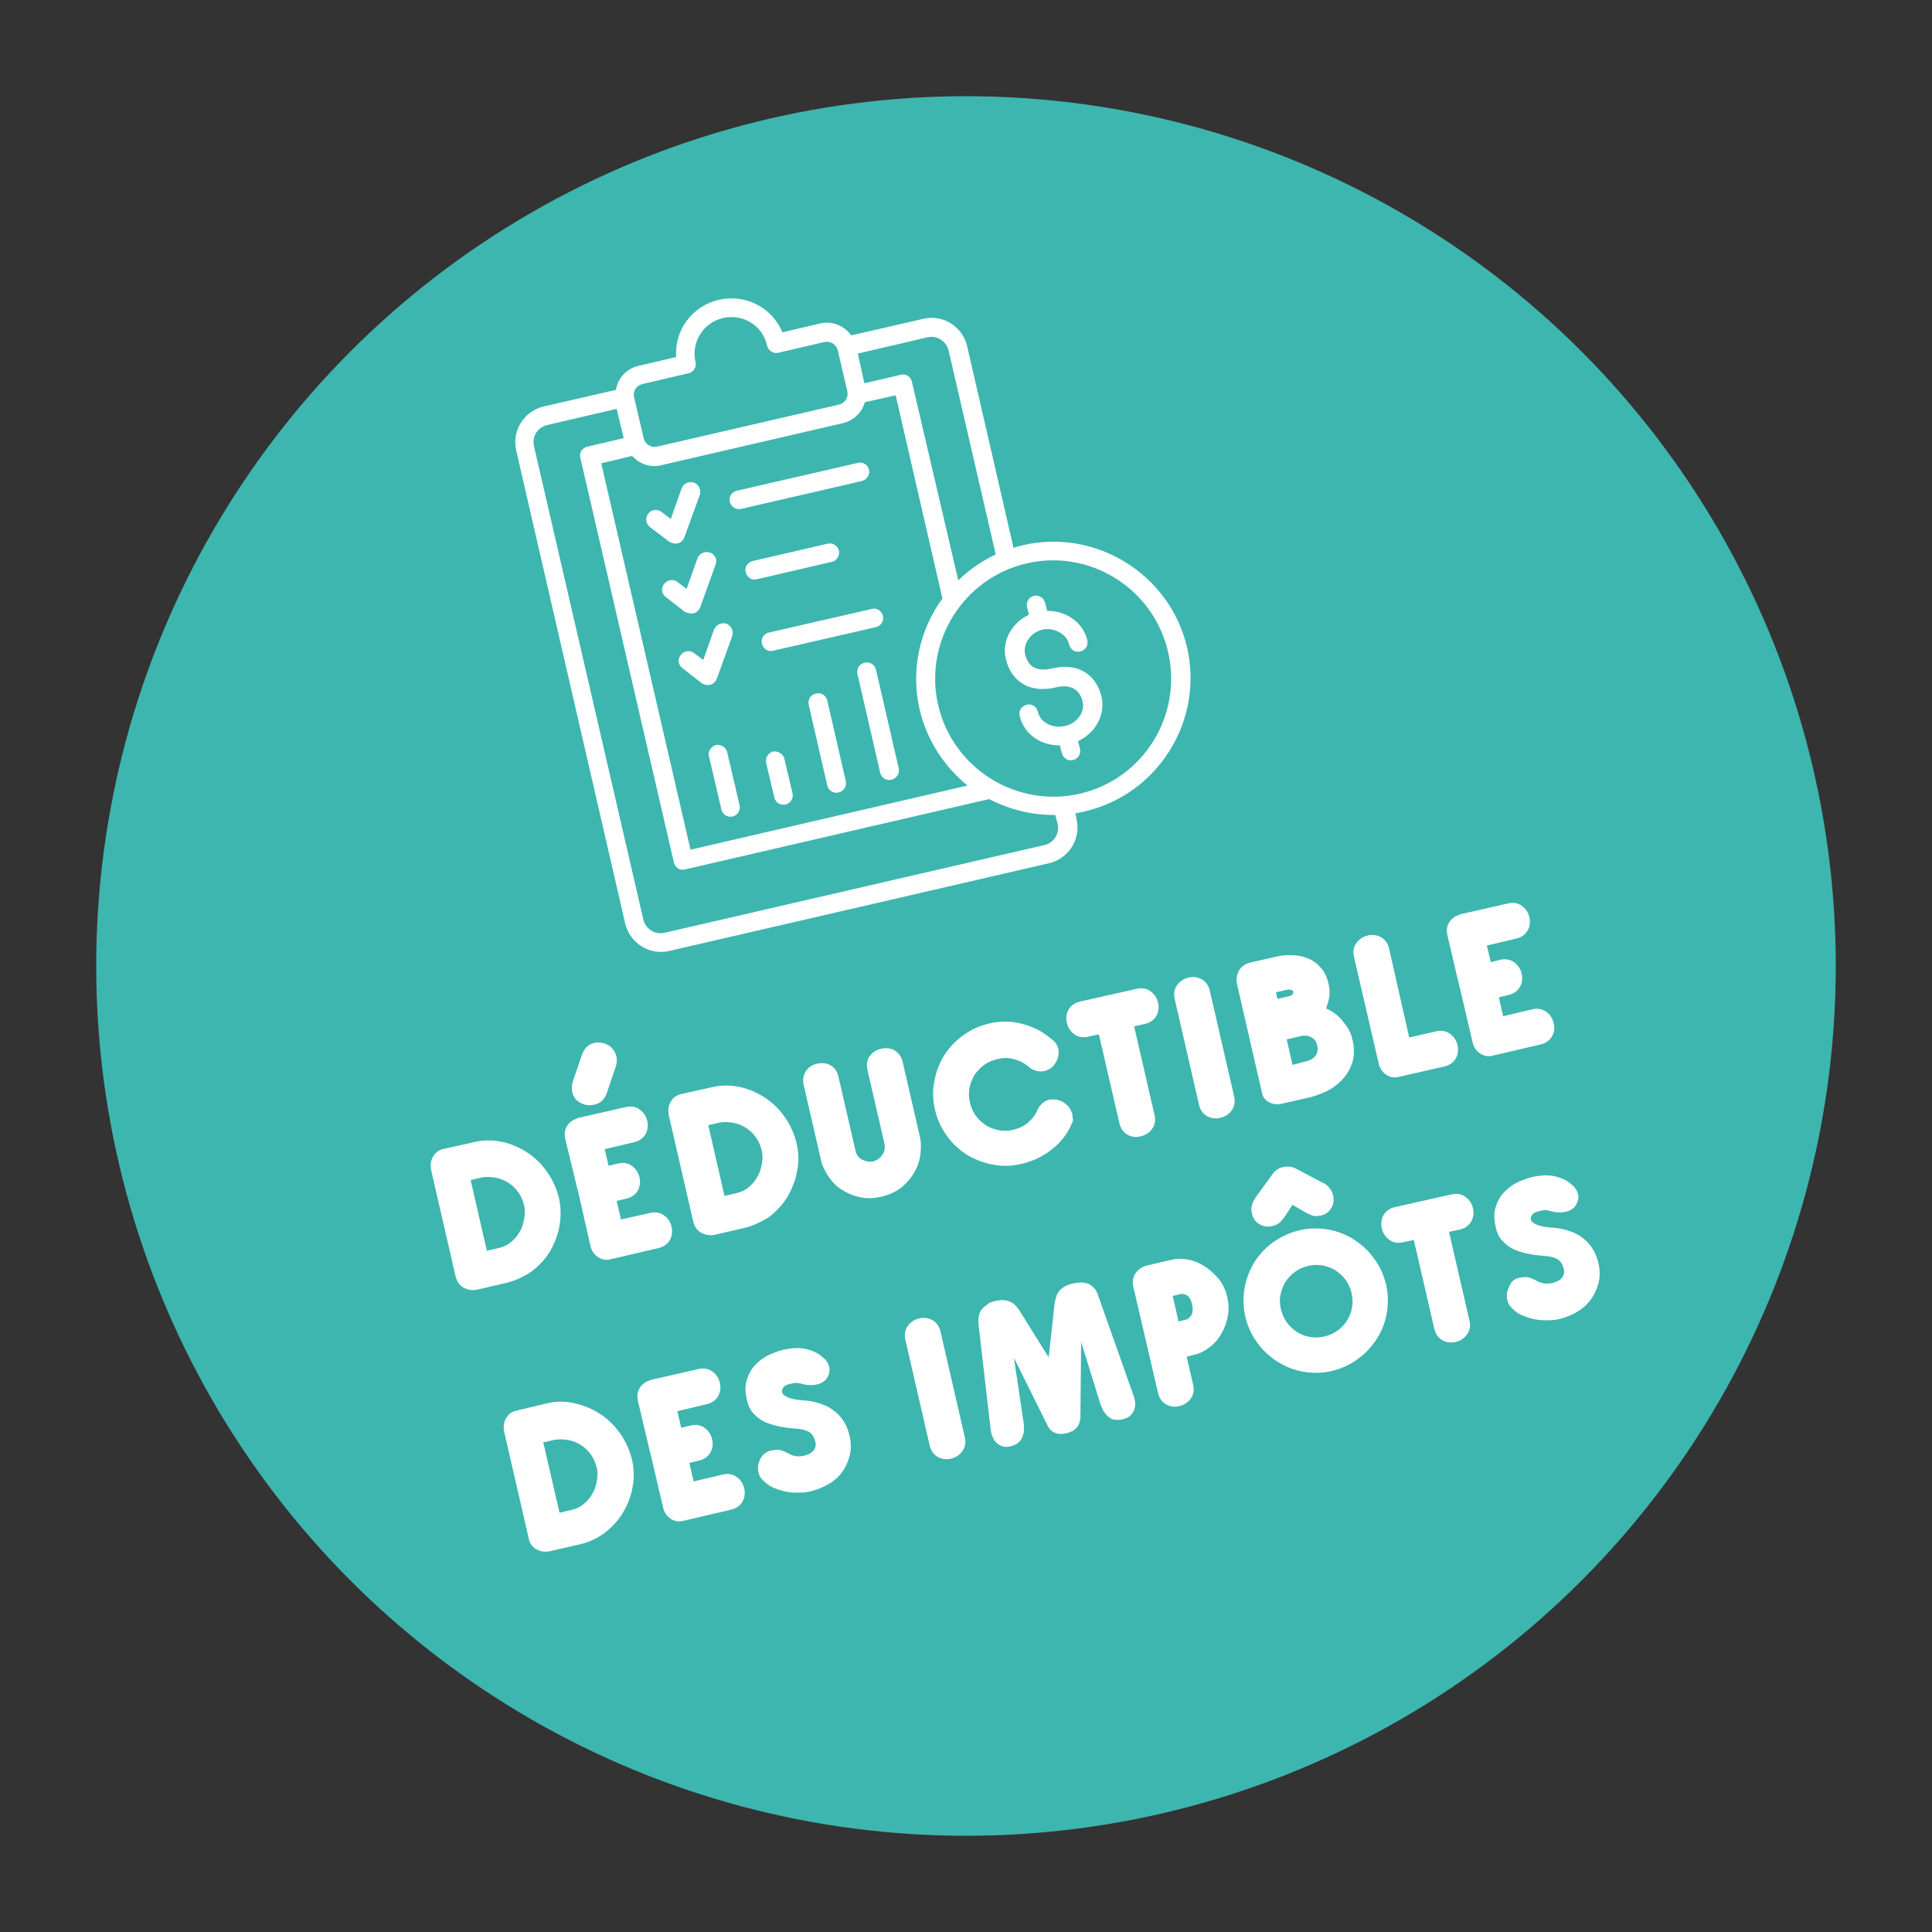 <?xml version="1.0" encoding="utf-8"?>
<!-- Generator: Adobe Illustrator 26.2.1, SVG Export Plug-In . SVG Version: 6.00 Build 0)  -->
<svg version="1.1" id="Calque_1" xmlns="http://www.w3.org/2000/svg" xmlns:xlink="http://www.w3.org/1999/xlink" x="0px" y="0px"
	 viewBox="0 0 500 500" style="enable-background:new 0 0 500 500;" xml:space="preserve">
<rect x="0" y="0" width="500" height="500" fill="#333333" stroke="none"/>
<style type="text/css">
	.st0{fill:#3DB6AF;}
	.st1{fill:#FFFFFF;}
</style>
<g>
	<circle class="st0" cx="250" cy="250" r="225.1"/>
	<g>
		<g>
			<path class="st1" d="M131.1,332l-7.8,1.8c-1.2,0.2-2.3,0-3.4-0.6c-1-0.6-1.7-1.6-2-2.9l-6.3-27.4c-0.1-0.6-0.2-1.3-0.1-1.9
				c0.1-0.9,0.5-1.7,1.1-2.4c0.6-0.7,1.4-1.1,2.4-1.3l7.6-1.7c2.4-0.6,4.9-0.6,7.3-0.1c2.4,0.5,4.6,1.5,6.6,2.8c2,1.3,3.7,3,5.1,5
				c1.4,2,2.4,4.2,3,6.5c0.6,2.5,0.6,5,0.2,7.4c-0.4,2.4-1.3,4.6-2.5,6.7c-1.2,2-2.8,3.7-4.8,5.2C135.6,330.4,133.4,331.4,131.1,332
				z M126,323.7l3-0.7c1.3-0.3,2.4-0.8,3.3-1.6c1-0.8,1.7-1.7,2.3-2.8c0.6-1,0.9-2.2,1.1-3.4c0.2-1.2,0.2-2.3-0.1-3.4
				c-0.3-1.2-0.8-2.3-1.5-3.3c-0.7-1-1.6-1.8-2.5-2.4c-1-0.6-2.1-1.1-3.2-1.3c-1.2-0.2-2.4-0.3-3.6-0.1l-3,0.7L126,323.7z"/>
			<path class="st1" d="M146.3,294.8c-0.2-0.9-0.2-1.7,0-2.4c0.2-0.6,0.5-1.2,0.9-1.6c0.4-0.4,0.8-0.8,1.3-1
				c0.5-0.2,0.9-0.4,1.2-0.5l12.3-2.8c1.3-0.3,2.5-0.1,3.5,0.6c1,0.7,1.7,1.7,2,3c0.3,1.3,0.1,2.5-0.5,3.5c-0.6,1-1.6,1.7-2.9,2
				l-7.6,1.8l1,4.3l2.5-0.6c1.3-0.3,2.5-0.1,3.5,0.6c1,0.7,1.7,1.7,2,3c0.3,1.3,0.1,2.5-0.5,3.5c-0.6,1-1.6,1.7-2.9,2l-2.5,0.6
				l1.1,4.8l7.6-1.7c1.3-0.3,2.5-0.1,3.5,0.6c1,0.7,1.7,1.7,2,3c0.3,1.3,0.1,2.5-0.5,3.5c-0.6,1-1.6,1.7-2.9,2l-12.4,2.9
				c-1.2,0.3-2.3,0.1-3.3-0.6c-1-0.7-1.6-1.6-1.9-2.9l-3.2-14.1l-0.1-0.3L146.3,294.8z M157,283c-0.3,0.8-0.7,1.4-1.2,1.9
				c-0.6,0.5-1.2,0.8-2,1c-0.9,0.2-1.9,0.2-2.7-0.1c-0.8-0.3-1.5-0.7-2-1.2c-0.5-0.6-0.9-1.2-1-2c-0.2-0.8-0.1-1.7,0.1-2.6l2.4-7
				c0.3-0.8,0.7-1.5,1.2-2s1.2-0.9,2-1.1c0.8-0.2,1.6-0.1,2.5,0.1c0.9,0.3,1.6,0.7,2.1,1.3c0.6,0.6,0.9,1.3,1.1,2
				c0.2,0.9,0.2,1.7-0.1,2.6L157,283z"/>
			<path class="st1" d="M192.6,317.8l-7.8,1.8c-1.2,0.2-2.3,0-3.4-0.6c-1-0.6-1.7-1.6-2-2.9l-6.3-27.4c-0.1-0.6-0.2-1.3-0.1-1.9
				c0.1-0.9,0.5-1.7,1.1-2.4c0.6-0.7,1.4-1.1,2.4-1.3l7.6-1.7c2.4-0.6,4.9-0.6,7.3-0.1c2.4,0.5,4.6,1.5,6.6,2.8c2,1.3,3.7,3,5.1,5
				c1.4,2,2.4,4.2,3,6.5c0.6,2.5,0.7,5,0.2,7.4c-0.4,2.4-1.3,4.6-2.5,6.7c-1.2,2-2.8,3.7-4.7,5.2C197.1,316.2,195,317.2,192.6,317.8
				z M187.5,309.5l3-0.7c1.3-0.3,2.4-0.8,3.3-1.6c1-0.8,1.7-1.7,2.3-2.8s0.9-2.2,1.1-3.4c0.2-1.2,0.2-2.3-0.1-3.4
				c-0.3-1.2-0.8-2.3-1.5-3.3c-0.7-1-1.6-1.8-2.5-2.4c-1-0.6-2.1-1.1-3.2-1.3c-1.2-0.2-2.4-0.3-3.6-0.1l-3,0.7L187.5,309.5z"/>
			<path class="st1" d="M225.9,300.6c0.4-0.1,0.8-0.3,1.2-0.5c0.4-0.3,0.8-0.6,1.1-1c0.3-0.4,0.5-0.8,0.7-1.4c0.1-0.5,0.1-1.1,0-1.7
				l-4.4-19.1c-0.3-1.4-0.1-2.7,0.6-3.6c0.7-1,1.7-1.6,3-1.9c1.3-0.3,2.5-0.1,3.5,0.5c1,0.6,1.7,1.6,2,2.9l4.4,19.1
				c0.4,1.5,0.4,3.1,0.2,4.8c-0.2,1.7-0.7,3.2-1.6,4.7c-0.8,1.5-1.9,2.7-3.3,3.9c-1.4,1.1-3.1,1.9-5.2,2.4c-2.1,0.5-4,0.5-5.7,0.1
				c-1.8-0.4-3.3-1.1-4.7-2c-1.4-0.9-2.5-2.1-3.4-3.5c-0.9-1.4-1.6-2.8-1.9-4.4l-4.4-19.1c-0.3-1.3-0.1-2.5,0.5-3.5
				c0.6-1,1.6-1.7,2.9-2c1.3-0.3,2.5-0.2,3.5,0.4c1.1,0.6,1.8,1.6,2.1,3l4.4,19.1c0.1,0.6,0.4,1.1,0.7,1.5c0.3,0.4,0.7,0.7,1.2,0.9
				c0.5,0.2,0.9,0.4,1.4,0.4C225,300.7,225.4,300.6,225.9,300.6z"/>
			<path class="st1" d="M277.5,290.5c-1.1,2.7-2.8,5-5.1,6.8c-2.3,1.9-5,3.2-8,3.9c-2.5,0.6-5,0.7-7.4,0.2c-2.4-0.4-4.6-1.3-6.7-2.5
				c-2-1.3-3.8-2.9-5.2-4.9c-1.5-2-2.5-4.2-3.1-6.7c-0.6-2.5-0.7-5-0.2-7.4c0.4-2.4,1.3-4.7,2.5-6.7c1.3-2,2.9-3.8,4.9-5.2
				c2-1.5,4.2-2.5,6.7-3.1c3-0.7,5.9-0.7,8.7,0.1c2.8,0.7,5.3,2,7.5,3.9c1,0.7,1.6,1.6,1.8,2.6c0.1,0.6,0.1,1.2,0,1.8
				c-0.1,0.6-0.4,1.2-0.7,1.7c-0.3,0.5-0.7,1-1.2,1.4c-0.5,0.4-1.1,0.6-1.7,0.8c-0.6,0.1-1.2,0.1-1.8,0c-0.6-0.1-1.3-0.4-1.9-0.8
				c-1.1-1-2.4-1.8-3.9-2.2c-1.5-0.5-3-0.5-4.6-0.1c-1.3,0.3-2.4,0.8-3.4,1.5c-1,0.7-1.8,1.6-2.5,2.6c-0.6,1-1.1,2.2-1.3,3.4
				c-0.2,1.2-0.2,2.4,0.1,3.7c0.3,1.3,0.8,2.4,1.5,3.4c0.7,1,1.6,1.8,2.6,2.5c1,0.6,2.2,1.1,3.4,1.3c1.2,0.2,2.4,0.2,3.7-0.1
				c1.6-0.4,2.9-1,4-2c1.1-1,2-2.2,2.5-3.6c0.8-1.2,1.7-2,2.9-2.2c0.6-0.1,1.2-0.1,1.9,0c0.6,0.1,1.2,0.4,1.8,0.7
				c0.5,0.4,1,0.8,1.4,1.3c0.4,0.5,0.6,1.1,0.8,1.7c0.1,0.4,0.1,0.8,0.1,1.2C277.8,289.6,277.7,290,277.5,290.5z"/>
			<path class="st1" d="M294.2,255.9c1.3-0.3,2.5-0.1,3.5,0.6c1,0.7,1.7,1.7,2,3c0.3,1.3,0.1,2.5-0.5,3.5c-0.6,1-1.6,1.7-2.9,2
				l-2.8,0.6l5.3,23c0.3,1.3,0.1,2.5-0.6,3.5c-0.7,1-1.7,1.7-3,2c-1.3,0.3-2.5,0.1-3.5-0.5c-1-0.6-1.7-1.6-2-2.9l-5.3-23l-2.8,0.6
				c-1.3,0.3-2.5,0.1-3.5-0.6c-1-0.7-1.7-1.7-2-3c-0.3-1.3-0.1-2.5,0.5-3.5c0.6-1,1.6-1.7,2.9-2L294.2,255.9z"/>
			<path class="st1" d="M319.4,283.8c0.3,1.3,0.1,2.5-0.6,3.5c-0.7,1-1.7,1.7-3,2c-1.3,0.3-2.5,0.1-3.5-0.5c-1-0.6-1.7-1.6-2-2.9
				l-6.3-27.4c-0.3-1.3-0.1-2.5,0.6-3.5c0.7-1,1.7-1.7,3-2c1.3-0.3,2.5-0.1,3.5,0.5c1,0.6,1.7,1.6,2,2.9L319.4,283.8z"/>
			<path class="st1" d="M343.8,254.5c0.3,1.3,0.4,2.5,0.2,3.6c-0.2,1.1-0.5,2-0.8,2.9c0.6,0.3,1.3,0.6,2,1.1c0.7,0.5,1.4,1.1,2,1.8
				c0.6,0.7,1.2,1.5,1.7,2.3c0.5,0.9,0.9,1.8,1.1,2.8c0.6,2.4,0.5,4.5-0.1,6.2c-0.6,1.7-1.5,3.2-2.8,4.5c-1.2,1.2-2.6,2.2-4.2,2.9
				c-1.6,0.7-3,1.2-4.4,1.5l-6.6,1.5c-1.3,0.3-2.4,0.2-3.4-0.3c-1-0.5-1.7-1.3-1.9-2.5l-6.5-28.3c-0.2-1.2,0-2.3,0.6-3.4
				c0.6-1,1.6-1.7,2.9-2l6.6-1.5c1.4-0.3,2.8-0.5,4.2-0.4c1.4,0,2.8,0.3,4,0.8c1.3,0.5,2.4,1.3,3.3,2.3
				C342.7,251.4,343.4,252.8,343.8,254.5z M330.2,256.8l0.4,1.7l3.1-0.7c0.2-0.1,0.4-0.1,0.5-0.2s0.3-0.2,0.4-0.4
				c0.1-0.1,0.1-0.3,0.1-0.5c0-0.2-0.1-0.3-0.3-0.4c-0.2-0.1-0.3-0.1-0.5-0.2c-0.2,0-0.4,0-0.6,0L330.2,256.8z M338.3,274.6
				c0.6-0.2,1.1-0.4,1.6-0.8c0.4-0.3,0.7-0.7,0.9-1.2c0.2-0.5,0.3-1.2,0.1-2c-0.2-0.8-0.5-1.5-1-1.8c-0.5-0.4-0.9-0.6-1.4-0.7
				c-0.5-0.1-1.1-0.1-1.7,0l-3.8,0.9l1.5,6.6L338.3,274.6z"/>
			<path class="st1" d="M364.7,268.5l7-1.6c1.3-0.3,2.5-0.1,3.5,0.6c1,0.7,1.7,1.7,2,3c0.3,1.3,0.1,2.5-0.5,3.5
				c-0.6,1-1.6,1.7-2.9,2l-11.8,2.7c-1.2,0.3-2.3,0.1-3.3-0.6c-1-0.7-1.6-1.6-1.9-2.9l-6.4-27.6c-0.3-1.3-0.1-2.5,0.6-3.5
				c0.7-1,1.7-1.7,3-2c1.3-0.3,2.5-0.1,3.5,0.5c1,0.6,1.7,1.6,2,2.9L364.7,268.5z"/>
			<path class="st1" d="M374.6,242.1c-0.2-0.9-0.2-1.8,0-2.4c0.2-0.6,0.5-1.2,0.9-1.6c0.4-0.4,0.8-0.8,1.3-1
				c0.5-0.2,0.9-0.4,1.2-0.5l12.3-2.8c1.3-0.3,2.5-0.1,3.5,0.6c1,0.7,1.7,1.7,2,3c0.3,1.3,0.1,2.5-0.5,3.5c-0.6,1-1.6,1.7-2.9,2
				l-7.6,1.8l1,4.3l2.5-0.6c1.3-0.3,2.5-0.1,3.5,0.6c1,0.7,1.7,1.7,2,3c0.3,1.3,0.1,2.5-0.5,3.5c-0.6,1-1.6,1.7-2.9,2l-2.5,0.6
				l1.1,4.9l7.6-1.8c1.3-0.3,2.5-0.1,3.5,0.6c1,0.7,1.7,1.7,2,3c0.3,1.3,0.1,2.5-0.5,3.5c-0.6,1-1.6,1.7-2.9,2l-12.4,2.9
				c-1.2,0.3-2.3,0.1-3.3-0.6c-1-0.7-1.6-1.6-1.9-2.9l-3.3-14.1l-0.1-0.3L374.6,242.1z"/>
		</g>
		<g>
			<path class="st1" d="M149.9,399.7l-7.8,1.8c-1.2,0.2-2.3,0-3.4-0.6c-1-0.6-1.7-1.6-1.9-2.9l-6.3-27.4c-0.1-0.6-0.2-1.3-0.1-1.9
				c0.1-0.9,0.5-1.7,1.1-2.4c0.6-0.7,1.4-1.1,2.4-1.3l7.6-1.8c2.4-0.6,4.9-0.6,7.3,0c2.4,0.5,4.6,1.5,6.6,2.8c2,1.3,3.7,3,5.1,5
				c1.4,2,2.4,4.2,3,6.5c0.6,2.5,0.7,5,0.2,7.4c-0.4,2.4-1.3,4.6-2.5,6.6c-1.2,2-2.8,3.7-4.7,5.2
				C154.4,398.2,152.3,399.2,149.9,399.7z M144.8,391.5l3-0.7c1.3-0.3,2.4-0.8,3.3-1.6c1-0.8,1.7-1.7,2.3-2.8c0.6-1,0.9-2.2,1.1-3.3
				c0.2-1.2,0.2-2.3-0.1-3.4c-0.3-1.2-0.8-2.3-1.5-3.3c-0.7-1-1.6-1.8-2.5-2.4c-1-0.6-2.1-1.1-3.2-1.3c-1.2-0.2-2.4-0.3-3.6-0.1
				l-3,0.7L144.8,391.5z"/>
			<path class="st1" d="M165.1,362.6c-0.2-0.9-0.2-1.8,0-2.4c0.2-0.6,0.5-1.2,0.9-1.6c0.4-0.4,0.8-0.8,1.3-1
				c0.5-0.2,0.9-0.4,1.2-0.5l12.3-2.8c1.3-0.3,2.5-0.1,3.5,0.6s1.7,1.7,2,3c0.3,1.3,0.1,2.5-0.5,3.5c-0.6,1-1.6,1.7-2.9,2l-7.6,1.8
				l1,4.3l2.5-0.6c1.3-0.3,2.5-0.1,3.5,0.6c1,0.7,1.7,1.7,2,3c0.3,1.3,0.1,2.5-0.5,3.5c-0.6,1-1.6,1.7-2.9,2l-2.5,0.6l1.1,4.8
				l7.6-1.8c1.3-0.3,2.5-0.1,3.5,0.6c1,0.7,1.7,1.7,2,3c0.3,1.3,0.1,2.5-0.5,3.5c-0.6,1-1.6,1.7-2.9,2l-12.4,2.9
				c-1.2,0.3-2.3,0.1-3.3-0.6c-1-0.7-1.6-1.6-1.9-2.9l-3.3-14.1l-0.1-0.3L165.1,362.6z"/>
			<path class="st1" d="M199.5,375.4c0.6-0.1,1.2-0.2,1.8-0.2c0.5,0,1.1,0.2,1.8,0.5c0.5,0.2,0.9,0.4,1.2,0.6c0.4,0.2,0.7,0.3,1,0.4
				c0.3,0.1,0.7,0.2,1.1,0.2c0.4,0,0.8,0,1.4-0.1c0.2-0.1,0.6-0.1,1-0.3c0.4-0.1,0.8-0.3,1.2-0.6c0.4-0.3,0.7-0.6,0.9-1.1
				c0.2-0.5,0.3-1,0.1-1.7c-0.3-1.2-0.8-2-1.6-2.5c-0.8-0.5-2-0.8-3.7-0.9c-1.5-0.1-2.9-0.3-4.3-0.6c-1.3-0.3-2.6-0.7-3.7-1.2
				c-1.1-0.6-2-1.3-2.8-2.2c-0.8-0.9-1.3-2-1.6-3.4c-0.5-2.1-0.5-3.8,0-5.3c0.5-1.5,1.2-2.8,2.2-3.8c1-1,2.1-1.9,3.4-2.5
				c1.3-0.6,2.6-1.1,3.9-1.4c1.4-0.3,2.9-0.5,4.3-0.4c1.4,0.1,2.8,0.5,4.2,1.2c0.7,0.4,1.4,0.9,2,1.5c0.7,0.6,1.1,1.4,1.3,2.2
				c0.2,0.9,0,1.8-0.5,2.7c-0.3,0.5-0.7,0.9-1.2,1.2c-0.5,0.3-1,0.5-1.5,0.6c-0.9,0.2-1.8,0.2-2.6,0.1c-0.6-0.1-1.1-0.2-1.4-0.3
				c-0.3-0.1-0.6-0.1-0.9-0.2c-0.2,0-0.5,0-0.7,0c-0.3,0-0.6,0.1-1.1,0.2c-1,0.2-1.7,0.5-2,1c-0.3,0.5-0.4,0.9-0.3,1.3
				c0.5,1.1,2.3,1.8,5.4,2c1.9,0.1,3.5,0.5,4.9,1c1.4,0.5,2.6,1.2,3.5,2c1,0.8,1.7,1.7,2.3,2.7c0.6,1,1,2.1,1.3,3.2
				c0.5,2,0.5,3.8,0.1,5.4c-0.4,1.6-1.1,3.1-2,4.3c-0.9,1.3-2.1,2.3-3.5,3.1c-1.4,0.8-2.8,1.4-4.4,1.8c-1.1,0.3-2.3,0.4-3.5,0.4
				c-1.3,0-2.5-0.1-3.7-0.4c-1.2-0.3-2.3-0.7-3.3-1.2c-1-0.6-1.8-1.3-2.5-2.1c-0.4-0.5-0.6-1-0.7-1.6c-0.3-1.2-0.1-2.3,0.5-3.5
				C197.4,376.4,198.3,375.7,199.5,375.4z"/>
			<path class="st1" d="M249.7,372c0.3,1.3,0.1,2.5-0.6,3.5c-0.7,1-1.7,1.7-3,2c-1.3,0.3-2.5,0.1-3.5-0.5c-1-0.6-1.7-1.6-2-2.9
				l-6.3-27.4c-0.3-1.3-0.1-2.5,0.6-3.5c0.7-1,1.7-1.7,3-2c1.3-0.3,2.5-0.1,3.5,0.5c1,0.6,1.7,1.6,2,2.9L249.7,372z"/>
			<path class="st1" d="M257.6,336.7c0.9-0.2,1.7-0.3,2.4-0.2c0.7,0.1,1.2,0.3,1.7,0.5c0.5,0.3,0.9,0.6,1.3,1.1
				c0.4,0.5,0.8,0.9,1.1,1.5l7.3,11.7l1.5-13.7c0.1-0.6,0.2-1.2,0.4-1.8c0.1-0.6,0.4-1.1,0.7-1.5c0.3-0.5,0.8-0.9,1.3-1.2
				c0.6-0.4,1.3-0.7,2.2-0.9c1-0.2,1.9-0.3,2.6-0.3c0.7,0.1,1.4,0.2,1.9,0.5c0.5,0.3,0.9,0.7,1.3,1.1s0.6,1,0.8,1.5l9.3,26.3
				c0.2,0.6,0.3,1.2,0.4,1.8c0,0.6-0.1,1.2-0.3,1.8c-0.2,0.5-0.5,1-1,1.5c-0.5,0.4-1.1,0.7-1.9,0.9c-0.8,0.2-1.6,0.2-2.2,0.1
				c-0.6-0.1-1.2-0.4-1.6-0.8c-0.5-0.4-0.8-0.9-1.2-1.4c-0.3-0.6-0.6-1.2-0.8-1.8l-5-16.1l-0.2,19.7c-0.1,0.6-0.2,1.1-0.4,1.6
				c-0.2,0.5-0.5,0.8-0.9,1.2c-0.3,0.3-0.7,0.6-1.1,0.7c-0.4,0.2-0.8,0.3-1.1,0.4c-0.4,0.1-0.8,0.1-1.2,0.2c-0.4,0-0.9,0-1.3-0.1
				c-0.4-0.1-0.9-0.3-1.3-0.6c-0.4-0.3-0.8-0.7-1.1-1.3l-8.8-17.7l2.5,16.7c0.1,0.7,0.1,1.3,0.1,2c0,0.6-0.2,1.2-0.4,1.8
				c-0.2,0.6-0.6,1-1.1,1.5c-0.5,0.4-1.2,0.7-2,0.9c-0.8,0.2-1.5,0.2-2.1,0c-0.6-0.2-1.1-0.5-1.5-0.9c-0.4-0.4-0.8-0.9-1-1.5
				c-0.3-0.6-0.4-1.2-0.5-1.8l-3.2-27.7c0-0.6,0-1.1,0.1-1.7c0.1-0.6,0.3-1.1,0.6-1.6c0.3-0.5,0.8-0.9,1.4-1.3
				C255.8,337.2,256.6,336.9,257.6,336.7z"/>
			<path class="st1" d="M307.1,351.1l1.7,7.3c0.3,1.3,0.1,2.5-0.6,3.5c-0.7,1-1.7,1.7-3,2c-1.3,0.3-2.5,0.1-3.5-0.5
				c-1-0.6-1.7-1.6-2-2.9l-6.4-27.5c-0.3-1.3-0.1-2.5,0.6-3.5c0.7-1,1.7-1.7,3-2l6.4-1.5c1.4-0.3,2.8-0.3,4.3,0
				c1.5,0.3,2.9,0.9,4.3,1.8c1.3,0.9,2.5,2,3.6,3.3c1,1.3,1.7,2.8,2.1,4.5c0.4,1.8,0.5,3.5,0.1,5.2c-0.3,1.7-0.9,3.2-1.7,4.5
				c-0.8,1.4-1.8,2.5-3,3.4s-2.5,1.6-3.9,1.9L307.1,351.1z M303.5,335.4l1.5,6.6l2-0.5c0.4-0.1,0.8-0.4,1-0.7
				c0.3-0.3,0.5-0.6,0.6-1.2c0.1-0.5,0.1-1.2-0.1-2.1c-0.2-0.8-0.5-1.4-0.8-1.8c-0.3-0.4-0.7-0.6-1-0.7c-0.4-0.1-0.8-0.2-1.2-0.1
				L303.5,335.4z"/>
			<path class="st1" d="M336.3,318.4c2.5-0.6,5-0.6,7.4-0.2c2.4,0.4,4.7,1.3,6.7,2.6c2,1.3,3.8,2.9,5.2,4.9c1.5,2,2.5,4.2,3.1,6.7
				c0.6,2.5,0.6,5,0.2,7.4c-0.4,2.4-1.3,4.7-2.6,6.7c-1.3,2-2.9,3.8-4.9,5.2c-2,1.5-4.2,2.5-6.7,3.1c-2.5,0.6-5,0.6-7.4,0.2
				s-4.6-1.3-6.7-2.6c-2-1.3-3.8-2.9-5.2-4.9c-1.5-2-2.5-4.2-3.1-6.7c-0.6-2.5-0.6-5-0.2-7.4c0.4-2.4,1.3-4.7,2.5-6.7
				c1.3-2,2.9-3.8,4.9-5.2C331.6,320,333.8,319,336.3,318.4z M332.2,302c1.1-0.2,2.1-0.1,3.1,0.4l7.2,3.8c0,0,0.1,0,0.1,0
				c0.6,0.3,1,0.7,1.5,1.3c0.4,0.5,0.7,1.1,0.9,1.8c0.3,1.3,0.1,2.4-0.5,3.4c-0.6,1-1.6,1.7-2.8,1.9c-0.9,0.2-1.7,0.2-2.5-0.2
				c-0.8-0.3-1.5-0.7-2.3-1.2l-2.4-1.4l-1.5,2.3c-0.5,0.8-1,1.4-1.5,2c-0.6,0.6-1.3,1-2.2,1.2c-1.3,0.3-2.4,0.1-3.4-0.5
				c-1-0.6-1.7-1.6-1.9-2.8c-0.2-0.7-0.2-1.4,0-2c0.1-0.7,0.4-1.2,0.8-1.8l0-0.1l4.8-6.6C330.2,302.8,331.1,302.2,332.2,302z
				 M331.5,338.8c0.3,1.3,0.8,2.4,1.5,3.4c0.7,1,1.6,1.8,2.6,2.5c1,0.6,2.1,1.1,3.4,1.3c1.2,0.2,2.4,0.2,3.7-0.1
				c1.3-0.3,2.4-0.8,3.4-1.5c1-0.7,1.8-1.6,2.5-2.6c0.6-1,1.1-2.2,1.3-3.4c0.2-1.2,0.2-2.4-0.1-3.7c-0.3-1.3-0.8-2.4-1.5-3.4
				c-0.7-1-1.6-1.8-2.6-2.5c-1-0.6-2.2-1.1-3.4-1.3c-1.2-0.2-2.4-0.2-3.7,0.1c-1.3,0.3-2.4,0.8-3.4,1.5c-1,0.7-1.8,1.6-2.5,2.6
				c-0.6,1-1.1,2.1-1.3,3.4C331.1,336.3,331.2,337.5,331.5,338.8z"/>
			<path class="st1" d="M375.7,309.1c1.3-0.3,2.5-0.1,3.5,0.6c1,0.7,1.7,1.7,2,3c0.3,1.3,0.1,2.5-0.5,3.5c-0.6,1-1.6,1.7-2.9,2
				l-2.8,0.6l5.3,23c0.3,1.3,0.1,2.5-0.6,3.5c-0.7,1-1.7,1.7-3,2c-1.3,0.3-2.5,0.1-3.5-0.5c-1-0.6-1.7-1.6-2-2.9l-5.3-23l-2.8,0.6
				c-1.3,0.3-2.5,0.1-3.5-0.6c-1-0.7-1.7-1.7-2-3c-0.3-1.3-0.1-2.5,0.5-3.5c0.6-1,1.6-1.7,2.9-2L375.7,309.1z"/>
			<path class="st1" d="M393.1,330.7c0.6-0.1,1.2-0.2,1.8-0.2c0.5,0,1.1,0.2,1.8,0.5c0.5,0.2,0.9,0.4,1.2,0.6
				c0.4,0.2,0.7,0.3,1.1,0.4c0.3,0.1,0.7,0.2,1.1,0.2c0.4,0,0.8,0,1.4-0.1c0.2-0.1,0.6-0.1,1-0.3c0.4-0.1,0.8-0.3,1.2-0.6
				c0.4-0.3,0.7-0.6,0.9-1.1c0.2-0.5,0.3-1,0.1-1.7c-0.3-1.2-0.8-2-1.6-2.5c-0.8-0.5-2-0.8-3.7-0.9c-1.5-0.1-2.9-0.3-4.3-0.6
				c-1.3-0.3-2.6-0.7-3.6-1.2c-1.1-0.6-2-1.3-2.8-2.2s-1.3-2-1.6-3.4c-0.5-2.1-0.5-3.8,0-5.3c0.5-1.5,1.2-2.8,2.2-3.8
				c1-1,2.1-1.9,3.4-2.5c1.3-0.6,2.6-1.1,3.9-1.4c1.4-0.3,2.9-0.5,4.3-0.4c1.4,0.1,2.8,0.5,4.2,1.2c0.7,0.4,1.4,0.9,2,1.5
				c0.7,0.6,1.1,1.4,1.3,2.2c0.2,0.9,0,1.8-0.5,2.7c-0.3,0.5-0.7,0.9-1.2,1.2c-0.5,0.3-1,0.5-1.5,0.6c-0.9,0.2-1.7,0.2-2.6,0.1
				c-0.6-0.1-1.1-0.2-1.4-0.3c-0.3-0.1-0.6-0.1-0.9-0.2s-0.5,0-0.7,0c-0.3,0-0.6,0.1-1.1,0.2c-1,0.2-1.7,0.5-2,1
				c-0.3,0.5-0.4,0.9-0.3,1.3c0.5,1.1,2.3,1.8,5.4,2c1.9,0.1,3.5,0.5,4.9,1c1.4,0.5,2.6,1.2,3.5,2c1,0.8,1.7,1.7,2.3,2.7
				c0.6,1,1,2.1,1.3,3.2c0.5,2,0.5,3.8,0.1,5.4c-0.4,1.6-1.1,3.1-2,4.3c-0.9,1.3-2.1,2.3-3.5,3.2c-1.4,0.8-2.8,1.4-4.4,1.8
				c-1.1,0.3-2.3,0.4-3.5,0.4c-1.3,0-2.5-0.1-3.7-0.4c-1.2-0.3-2.3-0.7-3.3-1.2c-1-0.5-1.8-1.3-2.5-2.1c-0.4-0.5-0.6-1-0.7-1.6
				c-0.3-1.2-0.1-2.3,0.5-3.4C391,331.7,391.9,331,393.1,330.7z"/>
		</g>
		<g>
			<path class="st1" d="M205.1,205.3l-2.1-8.9c-0.3-1.3-1.7-2.1-2.9-1.9c-1.3,0.3-2.1,1.6-1.8,3l2.1,8.9c0.3,1.3,1.6,2.1,2.9,1.8
				C204.6,207.9,205.4,206.6,205.1,205.3 M276.7,166.8c0.3,1.3,1.6,2.2,2.9,1.8c1.3-0.3,2.1-1.6,1.8-2.9c-1.1-4.6-5.5-7.7-10.4-7.6
				l-0.5-2c-0.3-1.3-1.6-2.2-2.9-1.9c-1.3,0.3-2.1,1.6-1.8,2.9l0.5,2c-4.5,2.1-7.1,6.8-6,11.4c1.1,4.8,5.1,9.2,12.9,7.4
				c3.8-0.9,6.2,0.4,7,3.7c0.6,2.8-1.5,5.6-4.6,6.3c-3.2,0.7-6.4-0.9-7-3.7c-0.3-1.3-1.6-2.2-2.9-1.8c-1.3,0.3-2.2,1.6-1.8,2.9
				c1.1,4.7,5.5,7.7,10.4,7.6l0.5,2c0.3,1.3,1.6,2.1,2.9,1.8c1.3-0.3,2.1-1.6,1.8-2.9l-0.5-2c4.5-2.1,7.1-6.8,6.1-11.4
				c-1.1-4.8-5.1-9.2-12.8-7.4c-3.9,0.9-6.2-0.3-7-3.7c-0.6-2.7,1.4-5.7,4.7-6.4C272.9,162.4,276.1,164.1,276.7,166.8 M179.5,158.7
				l0.1,0c0.7-0.2,1.3-0.8,1.6-1.5l4-11.1c0.5-1.3-0.2-2.7-1.5-3.1c-1.3-0.4-2.7,0.2-3.2,1.5l-2.8,7.9l-2.4-1.8
				c-1-0.8-2.6-0.6-3.4,0.5c-0.9,1-0.7,2.6,0.4,3.4l5,3.9C178.1,158.7,178.8,158.9,179.5,158.7 M183.8,177.2l0.1,0
				c0.7-0.2,1.3-0.8,1.6-1.5l4-11.1c0.4-1.3-0.2-2.6-1.5-3.2c-1.3-0.4-2.7,0.3-3.2,1.5l-2.8,7.9l-2.4-1.8c-1-0.8-2.6-0.6-3.4,0.5
				c-0.9,1.1-0.7,2.6,0.4,3.4l5,3.9C182.4,177.3,183.1,177.4,183.8,177.2 M215.3,145.4c1.3-0.3,2.1-1.7,1.8-2.9
				c-0.3-1.3-1.7-2.1-2.9-1.8l-19.4,4.5c-1.3,0.3-2.2,1.6-1.8,2.9c0.3,1.3,1.6,2.2,2.9,1.8L215.3,145.4z M175.4,140.6l0.1,0
				c0.7-0.2,1.3-0.8,1.6-1.5l4-11c0.4-1.3-0.2-2.7-1.5-3.2c-1.3-0.4-2.7,0.2-3.2,1.5l-2.8,7.9l-2.4-1.8c-1-0.8-2.6-0.7-3.4,0.4
				c-0.9,1.1-0.7,2.6,0.4,3.5l5,3.8C173.9,140.6,174.7,140.8,175.4,140.6 M226.7,162.3c1.3-0.3,2.1-1.6,1.8-2.9
				c-0.3-1.3-1.6-2.2-2.9-1.8l-26.6,6.1c-1.3,0.3-2.2,1.6-1.8,2.9c0.3,1.3,1.6,2.2,2.9,1.8L226.7,162.3z M183.5,195.8l3.2,13.7
				c0.3,1.3,1.6,2.1,2.9,1.8c1.3-0.3,2.1-1.6,1.8-2.9l-3.2-13.7c-0.3-1.3-1.6-2.1-2.9-1.9C184,193.2,183.1,194.5,183.5,195.8
				 M279.5,205.4c-16.4,3.8-32.9-6.5-36.7-22.9c-3.8-16.4,6.5-32.9,22.9-36.7c16.4-3.8,32.8,6.5,36.6,22.9
				C306.1,185.2,295.9,201.6,279.5,205.4 M273.7,213.2c0.6,2.5-0.9,4.9-3.4,5.5l-98.3,22.7c-2.5,0.6-4.9-1-5.5-3.4l-28.3-122.5
				c-0.6-2.5,0.9-4.9,3.4-5.5l18-4.2l1.8,7.6l-9.4,2.2c-1.3,0.3-2.2,1.6-1.8,2.9l24.2,104.7c0.3,1.3,1.6,2.2,2.9,1.8l78.7-18.2
				c5.2,2.7,11.1,4.2,17.1,4.1L273.7,213.2z M163.6,118c1.8,2,4.6,3.1,7.5,2.4l47.1-10.9c2.8-0.7,4.9-2.8,5.6-5.4l8-1.8l12.1,52.6
				c-5.8,7.9-8.3,18.4-5.9,28.7c1.9,8.1,6.4,14.8,12.4,19.7l-71.7,16.6l-23.1-100L163.6,118z M164.1,102.8c-0.4-1.5,0.6-3,2.1-3.4
				l12-2.8c1.3-0.3,2.1-1.6,1.8-2.9c-1.2-5.1,2-10.2,7.1-11.4c5.2-1.2,10.3,2,11.4,7.1c0.3,1.3,1.6,2.2,2.9,1.9l12-2.8
				c1.5-0.3,3,0.6,3.4,2.1l2.5,10.7c0.3,1.5-0.6,3-2.1,3.4L170,115.6c-1.5,0.3-3-0.6-3.4-2.1L164.1,102.8z M222,91.5l18-4.2
				c2.5-0.6,4.9,1,5.5,3.4l12.2,52.8c-3.7,1.7-6.9,4-9.7,6.7L236,98.8c-0.3-1.3-1.6-2.2-2.9-1.8l-9.4,2.2L222,91.5z M264.7,141.1
				c-0.8,0.2-1.6,0.4-2.4,0.7l-12-52.2c-1.2-5.1-6.3-8.3-11.3-7.1l-18.7,4.3c-1.8-2.5-4.9-3.8-8-3.1l-9.8,2.3
				c-2.7-6.4-9.5-10-16.5-8.4c-6.9,1.6-11.5,7.9-11,14.8l-9.8,2.3c-3.1,0.7-5.3,3.2-5.8,6.2l-18.7,4.3c-5.1,1.2-8.3,6.3-7.1,11.4
				L161.8,239c1.2,5.1,6.3,8.3,11.4,7.1l98.3-22.7c5.1-1.2,8.3-6.3,7.1-11.4l-0.3-1.5c0.8-0.2,1.6-0.3,2.4-0.5
				c19-4.4,30.9-23.5,26.5-42.5C302.8,148.7,283.7,136.7,264.7,141.1 M221.9,174.4l5.9,25.6c0.3,1.3,1.6,2.1,2.9,1.8
				c1.3-0.3,2.2-1.6,1.9-2.9l-5.9-25.6c-0.3-1.3-1.6-2.1-2.9-1.8C222.4,171.8,221.6,173.1,221.9,174.4 M223,124.5
				c1.3-0.3,2.2-1.6,1.9-2.9c-0.3-1.3-1.6-2.2-2.9-1.8l-31.3,7.2c-1.3,0.3-2.2,1.6-1.8,2.9c0.3,1.3,1.6,2.1,2.9,1.8L223,124.5z
				 M209.3,182.4l4.8,20.9c0.3,1.3,1.6,2.1,2.9,1.8c1.3-0.3,2.2-1.6,1.9-2.9l-4.8-20.9c-0.3-1.3-1.6-2.2-2.9-1.8
				C209.8,179.7,209,181.1,209.3,182.4"/>
		</g>
	</g>
</g>
</svg>
